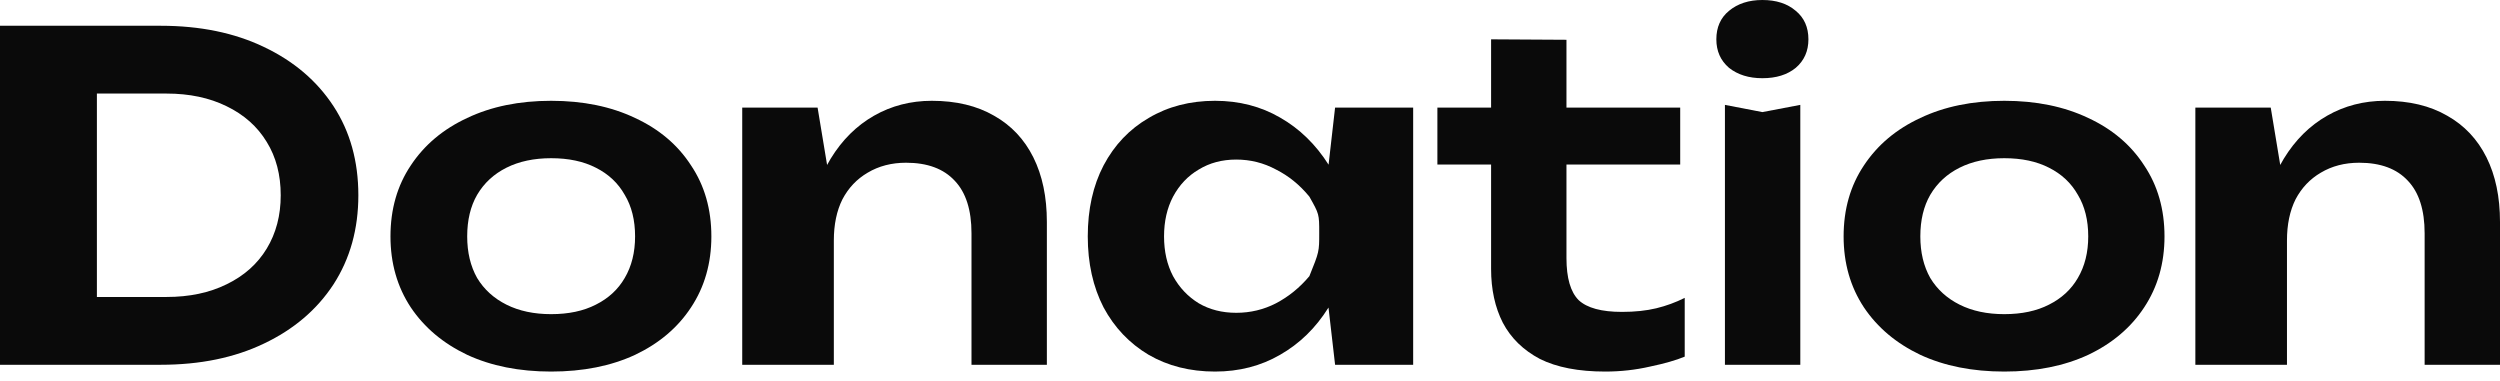 <?xml version="1.0" encoding="UTF-8"?> <svg xmlns="http://www.w3.org/2000/svg" width="256" height="39" viewBox="0 0 256 39" fill="none"><path d="M16.453 2.638C20.489 2.638 24.017 3.364 27.036 4.814C30.086 6.264 32.459 8.285 34.153 10.877C35.848 13.47 36.695 16.509 36.695 19.996C36.695 23.452 35.848 26.491 34.153 29.114C32.459 31.706 30.086 33.728 27.036 35.178C24.017 36.628 20.489 37.353 16.453 37.353H0V2.638H16.453ZM9.922 33.496L3.836 30.41H17.053C19.395 30.41 21.444 29.978 23.2 29.114C24.987 28.25 26.358 27.032 27.313 25.458C28.268 23.884 28.746 22.063 28.746 19.996C28.746 17.898 28.268 16.077 27.313 14.534C26.358 12.96 24.987 11.741 23.2 10.877C21.444 10.013 19.395 9.581 17.053 9.581H3.836L9.922 6.496V33.496Z" fill="#0A0A0A"></path><path d="M56.437 38.048C53.172 38.048 50.306 37.477 47.841 36.335C45.377 35.163 43.451 33.542 42.064 31.475C40.678 29.377 39.985 26.954 39.985 24.208C39.985 21.431 40.678 19.008 42.064 16.941C43.451 14.843 45.377 13.223 47.841 12.081C50.306 10.908 53.172 10.322 56.437 10.322C59.703 10.322 62.569 10.908 65.033 12.081C67.498 13.223 69.409 14.843 70.764 16.941C72.151 19.008 72.844 21.431 72.844 24.208C72.844 26.954 72.151 29.377 70.764 31.475C69.409 33.542 67.498 35.163 65.033 36.335C62.569 37.477 59.703 38.048 56.437 38.048ZM56.437 32.169C58.224 32.169 59.749 31.845 61.013 31.197C62.307 30.549 63.293 29.639 63.971 28.466C64.679 27.263 65.033 25.843 65.033 24.208C65.033 22.542 64.679 21.122 63.971 19.95C63.293 18.746 62.307 17.82 61.013 17.172C59.749 16.524 58.224 16.2 56.437 16.2C54.681 16.2 53.156 16.524 51.862 17.172C50.568 17.82 49.567 18.746 48.858 19.95C48.18 21.122 47.841 22.542 47.841 24.208C47.841 25.843 48.18 27.263 48.858 28.466C49.567 29.639 50.568 30.549 51.862 31.197C53.156 31.845 54.681 32.169 56.437 32.169Z" fill="#0A0A0A"></path><path d="M76.004 11.016H83.721L85.385 21.061V37.353H76.004V11.016ZM95.414 10.322C97.91 10.322 100.035 10.831 101.792 11.849C103.548 12.837 104.888 14.256 105.812 16.108C106.737 17.959 107.199 20.166 107.199 22.727V37.353H99.481V23.884C99.481 21.508 98.911 19.718 97.771 18.515C96.631 17.28 94.967 16.663 92.78 16.663C91.301 16.663 89.991 17.003 88.851 17.682C87.742 18.33 86.879 19.24 86.263 20.413C85.678 21.585 85.385 22.989 85.385 24.625L82.843 23.282C83.151 20.505 83.891 18.16 85.062 16.247C86.233 14.334 87.711 12.868 89.498 11.849C91.285 10.831 93.257 10.322 95.414 10.322Z" fill="#0A0A0A"></path><path d="M136.713 37.353L135.604 27.726L136.852 24.208L135.604 20.736L136.713 11.016H144.708V37.353H136.713ZM138.747 24.208C138.254 26.985 137.345 29.423 136.02 31.521C134.726 33.589 133.078 35.193 131.075 36.335C129.103 37.477 126.885 38.048 124.42 38.048C121.863 38.048 119.598 37.477 117.626 36.335C115.654 35.163 114.114 33.542 113.005 31.475C111.926 29.377 111.387 26.954 111.387 24.208C111.387 21.431 111.926 19.008 113.005 16.941C114.114 14.843 115.654 13.223 117.626 12.081C119.598 10.908 121.863 10.322 124.42 10.322C126.885 10.322 129.103 10.893 131.075 12.035C133.078 13.176 134.741 14.796 136.066 16.895C137.391 18.962 138.285 21.4 138.747 24.208ZM119.198 24.208C119.198 25.751 119.506 27.109 120.122 28.281C120.769 29.454 121.647 30.38 122.756 31.058C123.865 31.706 125.144 32.031 126.592 32.031C128.04 32.031 129.396 31.706 130.659 31.058C131.953 30.38 133.093 29.454 134.079 28.281C135.088 25.782 135.088 25.782 135.088 23.853C135.088 21.924 135.088 21.924 134.079 20.135C133.093 18.931 131.953 18.006 130.659 17.358C129.396 16.679 128.04 16.339 126.592 16.339C125.144 16.339 123.865 16.679 122.756 17.358C121.647 18.006 120.769 18.931 120.122 20.135C119.506 21.307 119.198 22.665 119.198 24.208Z" fill="#0A0A0A"></path><path d="M147.189 16.848V11.016H152.688V4.027L160.406 4.073V11.016H172.053V16.848H160.406V26.43C160.406 28.466 160.822 29.901 161.654 30.734C162.517 31.537 163.996 31.938 166.091 31.938C167.416 31.938 168.586 31.814 169.603 31.568C170.62 31.321 171.59 30.966 172.515 30.503V36.52C171.621 36.891 170.435 37.23 168.956 37.539C167.477 37.878 165.952 38.048 164.381 38.048C161.639 38.048 159.405 37.616 157.68 36.752C155.985 35.857 154.722 34.623 153.89 33.049C153.089 31.475 152.688 29.639 152.688 27.541V16.848H147.189Z" fill="#0A0A0A"></path><path d="M176.633 10.739L180.468 11.479L184.351 10.739V37.353H176.633V10.739ZM180.468 8.008C179.082 8.008 177.942 7.653 177.048 6.943C176.186 6.202 175.754 5.23 175.754 4.027C175.754 2.793 176.186 1.821 177.048 1.111C177.942 0.37 179.082 0 180.468 0C181.886 0 183.026 0.37 183.888 1.111C184.751 1.821 185.182 2.793 185.182 4.027C185.182 5.23 184.751 6.202 183.888 6.943C183.026 7.653 181.886 8.008 180.468 8.008Z" fill="#0A0A0A"></path><path d="M205.238 38.048C201.973 38.048 199.107 37.477 196.642 36.335C194.178 35.163 192.252 33.542 190.865 31.475C189.479 29.377 188.786 26.954 188.786 24.208C188.786 21.431 189.479 19.008 190.865 16.941C192.252 14.843 194.178 13.223 196.642 12.081C199.107 10.908 201.973 10.322 205.238 10.322C208.504 10.322 211.37 10.908 213.835 12.081C216.299 13.223 218.21 14.843 219.565 16.941C220.952 19.008 221.645 21.431 221.645 24.208C221.645 26.954 220.952 29.377 219.565 31.475C218.21 33.542 216.299 35.163 213.835 36.335C211.37 37.477 208.504 38.048 205.238 38.048ZM205.238 32.169C207.025 32.169 208.551 31.845 209.814 31.197C211.108 30.549 212.094 29.639 212.772 28.466C213.48 27.263 213.835 25.843 213.835 24.208C213.835 22.542 213.48 21.122 212.772 19.95C212.094 18.746 211.108 17.82 209.814 17.172C208.551 16.524 207.025 16.2 205.238 16.2C203.482 16.2 201.957 16.524 200.663 17.172C199.369 17.82 198.368 18.746 197.659 19.95C196.981 21.122 196.642 22.542 196.642 24.208C196.642 25.843 196.981 27.263 197.659 28.466C198.368 29.639 199.369 30.549 200.663 31.197C201.957 31.845 203.482 32.169 205.238 32.169Z" fill="#0A0A0A"></path><path d="M224.805 11.016H232.523L234.186 21.061V37.353H224.805V11.016ZM244.215 10.322C246.711 10.322 248.837 10.831 250.593 11.849C252.349 12.837 253.689 14.256 254.614 16.108C255.538 17.959 256 20.166 256 22.727V37.353H248.282V23.884C248.282 21.508 247.712 19.718 246.572 18.515C245.432 17.28 243.768 16.663 241.581 16.663C240.102 16.663 238.792 17.003 237.652 17.682C236.543 18.33 235.681 19.24 235.064 20.413C234.479 21.585 234.186 22.989 234.186 24.625L231.644 23.282C231.953 20.505 232.692 18.16 233.863 16.247C235.034 14.334 236.512 12.868 238.299 11.849C240.086 10.831 242.058 10.322 244.215 10.322Z" fill="#0A0A0A"></path></svg> 
